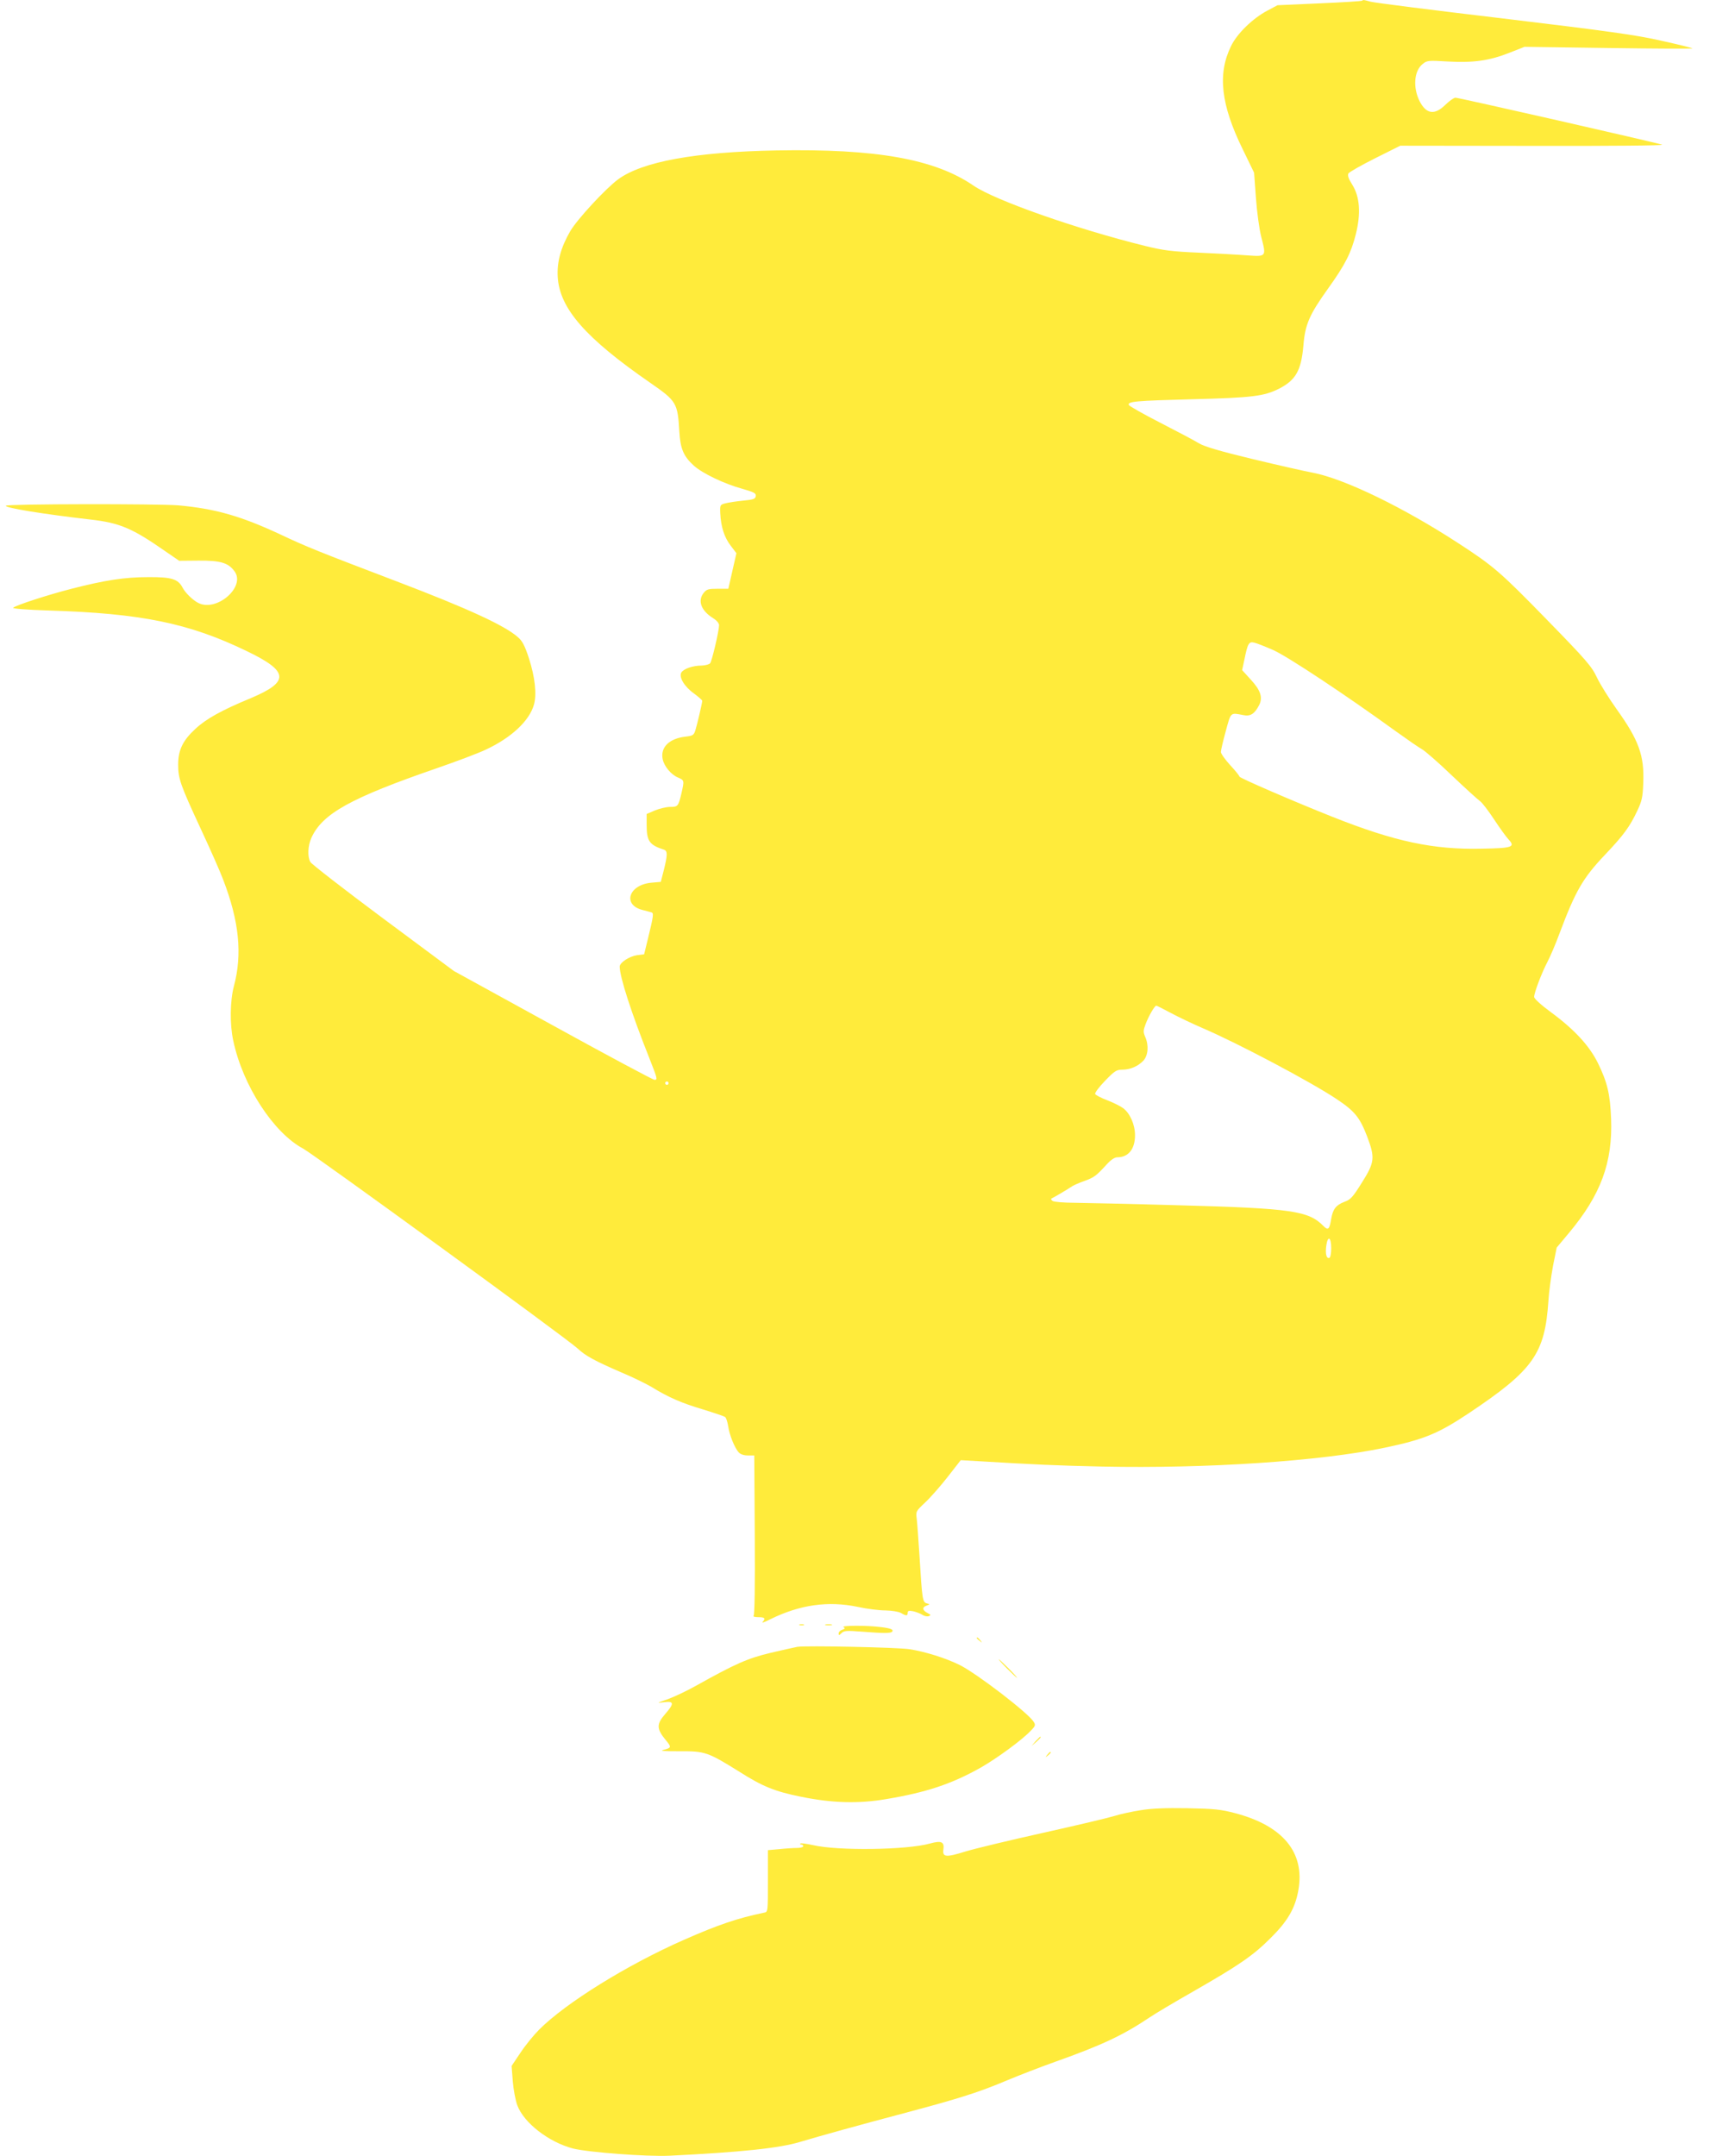 <?xml version="1.0" standalone="no"?>
<!DOCTYPE svg PUBLIC "-//W3C//DTD SVG 20010904//EN"
 "http://www.w3.org/TR/2001/REC-SVG-20010904/DTD/svg10.dtd">
<svg version="1.0" xmlns="http://www.w3.org/2000/svg"
 width="1019pt" height="1280pt" viewBox="0 0 1019 1280"
 preserveAspectRatio="xMidYMid meet">
<g transform="translate(0,1280) scale(0.1,-0.1)"
fill="#ffeb3b" stroke="none">
<path d="M8089 12796 c-2 -3 -117 -10 -254 -16 l-249 -11 -60 -32 c-87 -46
-180 -136 -216 -211 -81 -165 -60 -348 69 -611 l68 -140 11 -150 c6 -84 20
-187 32 -233 30 -116 30 -116 -83 -108 -50 4 -180 11 -287 16 -165 7 -214 14
-320 40 -409 101 -892 271 -1019 358 -230 158 -578 220 -1171 209 -480 -9
-796 -66 -940 -172 -74 -55 -240 -234 -283 -306 -56 -96 -81 -185 -75 -275 12
-186 165 -361 550 -627 156 -108 162 -119 172 -289 6 -102 25 -147 87 -203 52
-46 179 -107 288 -137 70 -20 81 -26 79 -43 -3 -17 -13 -21 -76 -27 -40 -4
-87 -11 -105 -16 -31 -8 -32 -10 -30 -58 4 -82 24 -143 61 -192 l35 -46 -24
-105 -24 -106 -64 0 c-54 0 -65 -3 -82 -24 -38 -47 -16 -106 56 -151 21 -13
35 -30 35 -41 0 -32 -42 -213 -53 -226 -5 -7 -28 -13 -51 -14 -52 0 -106 -19
-120 -41 -16 -27 17 -83 74 -124 27 -20 50 -40 50 -44 0 -13 -30 -141 -41
-176 -9 -28 -15 -32 -59 -37 -96 -11 -149 -63 -135 -133 8 -42 50 -93 92 -110
37 -16 37 -17 19 -96 -18 -75 -21 -78 -67 -78 -22 0 -63 -10 -90 -21 l-49 -21
0 -65 c0 -96 16 -119 103 -147 22 -7 21 -32 -1 -121 l-18 -70 -56 -5 c-133
-12 -173 -129 -56 -161 24 -6 49 -13 56 -15 15 -4 13 -20 -21 -159 l-22 -90
-41 -5 c-47 -7 -104 -44 -104 -68 0 -62 71 -280 175 -541 50 -127 51 -131 31
-131 -8 0 -280 145 -603 323 l-588 323 -420 312 c-231 172 -426 323 -432 335
-18 32 -15 96 6 143 65 144 233 237 746 414 116 40 246 89 290 110 152 71 259
171 286 268 17 61 6 162 -30 274 -25 76 -39 103 -66 126 -78 69 -297 170 -720
331 -470 179 -532 204 -685 276 -237 111 -390 155 -610 175 -119 10 -1015 9
-1025 -2 -12 -12 223 -50 501 -82 177 -20 250 -52 448 -190 l80 -55 116 1
c130 1 176 -13 213 -64 67 -92 -107 -243 -216 -187 -33 17 -77 60 -93 91 -27
51 -65 63 -204 62 -139 0 -256 -18 -455 -69 -140 -36 -332 -98 -347 -113 -5
-5 80 -12 209 -16 552 -17 835 -75 1178 -241 252 -121 256 -182 23 -280 -172
-71 -265 -123 -328 -182 -75 -69 -102 -126 -102 -212 0 -84 13 -120 134 -381
55 -118 116 -255 134 -304 94 -245 114 -440 63 -630 -23 -87 -25 -227 -4 -323
56 -267 239 -548 416 -642 66 -36 1566 -1127 1629 -1186 47 -44 101 -73 255
-140 72 -30 155 -71 185 -89 101 -62 178 -95 302 -132 68 -21 128 -41 134 -46
6 -4 14 -29 18 -54 7 -51 38 -129 63 -156 10 -11 30 -18 54 -18 l38 0 3 -473
c2 -306 -1 -475 -7 -479 -5 -4 7 -8 28 -8 39 0 45 -7 25 -29 -7 -7 14 0 47 17
175 86 342 110 519 73 54 -12 128 -21 165 -21 38 -1 76 -7 91 -15 32 -19 40
-18 40 1 0 12 7 14 33 9 17 -4 42 -13 54 -21 12 -8 29 -11 38 -8 14 6 13 8 -6
18 -31 15 -35 35 -8 44 22 9 22 9 2 14 -25 7 -27 23 -43 283 -6 94 -13 191
-16 217 -6 47 -5 47 50 99 30 28 90 96 133 151 l78 100 105 -6 c332 -20 464
-26 735 -32 621 -13 1296 32 1678 112 234 49 317 84 498 204 386 258 453 354
474 670 3 52 16 144 27 205 l22 109 72 86 c190 227 261 419 251 680 -6 146
-22 214 -78 329 -51 103 -139 199 -279 302 -60 44 -100 81 -100 91 0 25 45
143 79 208 16 30 50 109 74 175 93 247 137 323 267 460 111 117 148 167 193
263 27 57 32 81 35 163 7 163 -26 255 -158 439 -45 63 -98 148 -117 188 -31
66 -61 101 -296 342 -275 282 -317 319 -525 454 -328 214 -679 384 -867 420
-44 8 -203 44 -353 80 -196 47 -286 74 -320 93 -25 16 -130 71 -231 123 -102
52 -186 100 -188 106 -7 21 40 25 377 34 358 9 427 18 516 63 99 51 131 108
144 257 10 125 36 183 147 338 101 141 136 210 164 321 31 123 24 222 -20 293
-23 36 -30 57 -24 68 4 8 76 49 158 90 l150 75 790 -1 c465 -1 780 2 765 7
-37 13 -1207 279 -1227 279 -10 0 -36 -19 -60 -42 -64 -63 -113 -56 -153 21
-41 82 -33 181 18 221 25 21 34 22 148 15 152 -9 250 5 368 52 l89 35 501 -7
c276 -4 499 -5 496 -2 -3 3 -88 24 -188 46 -151 34 -310 56 -934 131 -414 49
-769 94 -789 100 -41 11 -44 12 -50 6z m-526 -3856 c86 -39 429 -266 720 -477
71 -51 143 -101 160 -110 17 -9 97 -78 177 -155 80 -76 156 -145 169 -154 13
-9 50 -58 83 -108 33 -50 71 -103 86 -119 42 -45 23 -52 -156 -55 -290 -7
-520 42 -892 190 -236 94 -550 230 -550 238 0 5 -25 36 -55 68 -30 33 -55 68
-55 78 0 11 13 66 29 124 31 114 26 110 104 95 42 -9 67 7 94 59 23 45 9 88
-49 151 l-52 57 13 60 c20 99 27 111 59 103 15 -3 67 -24 115 -45z m-609
-2154 c45 -24 129 -64 187 -89 206 -88 643 -319 797 -422 108 -72 137 -109
181 -223 47 -125 44 -152 -31 -271 -55 -88 -67 -102 -106 -116 -49 -19 -67
-43 -77 -100 -10 -63 -18 -71 -46 -43 -88 90 -187 105 -854 123 -275 8 -554
14 -620 15 -67 0 -127 5 -135 11 -8 6 -11 12 -5 15 11 4 100 57 125 74 8 5 40
19 71 30 57 21 68 29 132 99 24 26 46 41 62 41 66 0 105 49 105 131 0 63 -30
131 -71 161 -16 12 -59 33 -95 47 -37 14 -69 31 -71 37 -2 7 24 42 59 78 56
58 68 66 101 66 48 0 95 20 127 54 28 31 33 91 10 142 -12 28 -11 37 3 75 19
50 54 109 63 109 4 0 43 -20 88 -44z m-2984 -416 c0 -5 -4 -10 -10 -10 -5 0
-10 5 -10 10 0 6 5 10 10 10 6 0 10 -4 10 -10z m3935 -980 c0 -31 -5 -55 -11
-57 -18 -6 -25 26 -18 74 9 61 29 49 29 -17z"/>
<path d="M4748 3153 c6 -2 18 -2 25 0 6 3 1 5 -13 5 -14 0 -19 -2 -12 -5z"/>
<path d="M4903 3153 c9 -2 25 -2 35 0 9 3 1 5 -18 5 -19 0 -27 -2 -17 -5z"/>
<path d="M5009 3141 c11 -7 9 -10 -8 -16 -11 -3 -21 -13 -21 -21 0 -13 2 -13
17 1 14 15 30 16 122 9 125 -10 168 -10 178 -1 12 13 -7 21 -65 28 -83 11
-240 10 -223 0z"/>
<path d="M5800 3076 c0 -2 8 -10 18 -17 15 -13 16 -12 3 4 -13 16 -21 21 -21
13z"/>
<path d="M4735 3024 c-16 -3 -88 -19 -160 -36 -135 -32 -211 -66 -440 -194
-55 -31 -131 -67 -170 -81 -67 -23 -68 -23 -22 -18 60 8 62 -7 7 -70 -53 -61
-52 -88 6 -158 32 -38 30 -43 -13 -54 -29 -7 -7 -9 92 -9 152 1 168 -5 353
-120 140 -89 211 -118 368 -150 186 -38 343 -42 507 -14 238 40 386 89 559
186 97 55 249 166 301 222 26 27 27 32 15 51 -32 52 -333 283 -437 336 -84 42
-206 80 -301 95 -76 11 -610 22 -665 14z"/>
<path d="M5980 2895 c30 -30 57 -55 59 -55 3 0 -19 25 -49 55 -30 30 -57 55
-59 55 -3 0 19 -25 49 -55z"/>
<path d="M6149 2463 l-24 -28 28 24 c25 23 32 31 24 31 -2 0 -14 -12 -28 -27z"/>
<path d="M6219 2383 c-13 -16 -12 -17 4 -4 16 13 21 21 13 21 -2 0 -10 -8 -17
-17z"/>
<path d="M6773 2054 c-51 -8 -121 -23 -155 -34 -35 -11 -225 -56 -423 -100
-198 -44 -406 -94 -462 -111 -115 -36 -137 -34 -131 11 7 47 -12 55 -81 36
-136 -38 -545 -44 -694 -9 -37 8 -71 13 -74 9 -4 -3 -1 -6 5 -6 7 0 12 -4 12
-10 0 -5 -17 -10 -37 -10 -21 0 -68 -3 -105 -7 l-68 -6 0 -183 c0 -182 0 -184
-22 -188 -156 -32 -274 -72 -478 -162 -336 -148 -699 -373 -858 -532 -32 -32
-82 -93 -111 -137 l-53 -79 7 -91 c4 -49 16 -114 27 -143 39 -104 186 -218
330 -256 91 -23 437 -49 573 -43 427 21 654 45 776 82 113 34 351 100 649 179
296 79 416 117 579 186 69 29 198 79 288 111 278 99 401 157 558 262 32 22
148 91 257 153 276 158 359 215 463 319 102 101 146 177 165 284 40 224 -91
383 -377 458 -84 22 -124 26 -283 29 -131 2 -212 -1 -277 -12z"/>
</g>
</svg>
